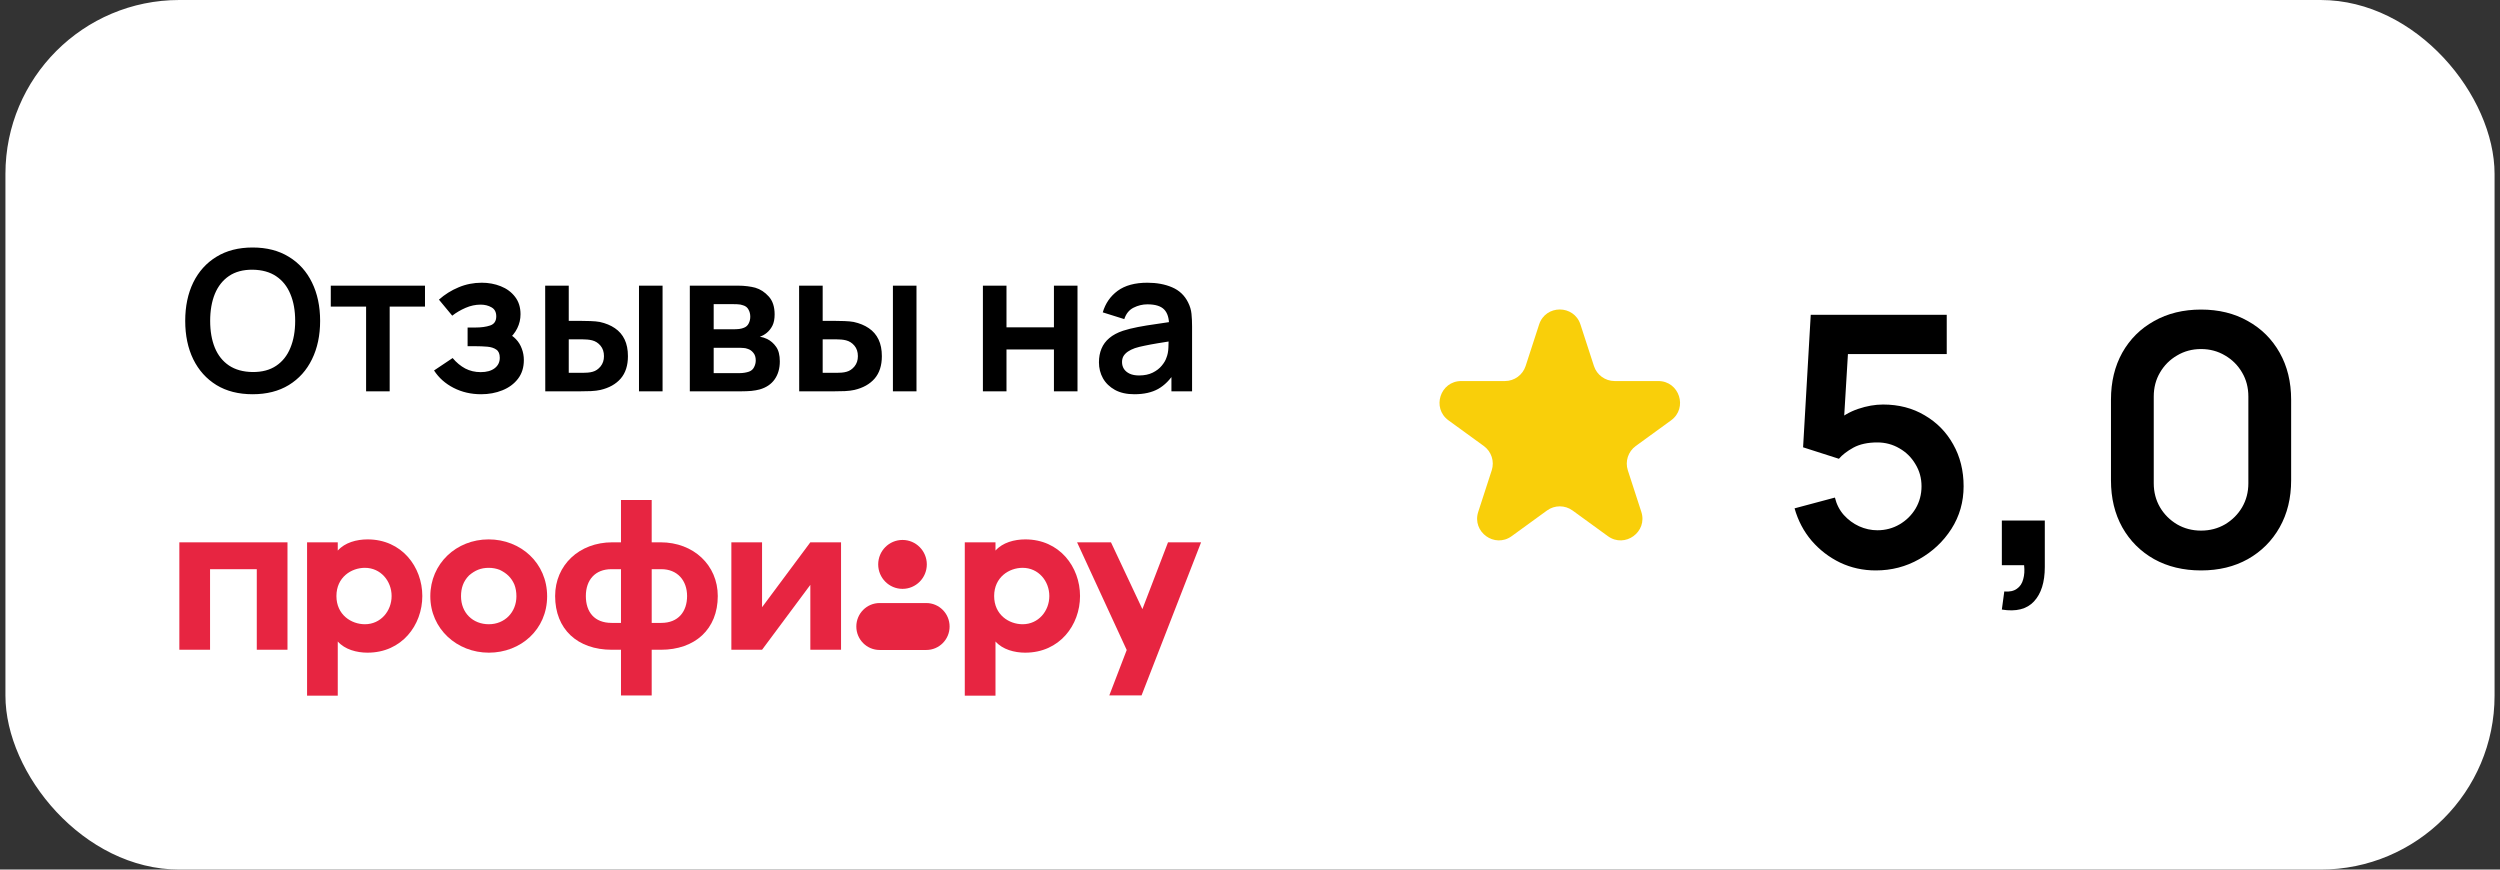 <svg width="230" height="80" viewBox="0 0 230 80" fill="none" xmlns="http://www.w3.org/2000/svg">
<rect x="0" y="0" width="230" height="80" fill="#333333" stroke="none"/>
<rect x="0.5" width="229" height="80" rx="16" fill="white"/>
<path d="M23.241 36.27C21.945 36.27 20.835 35.988 19.911 35.424C18.987 34.854 18.276 34.062 17.778 33.048C17.286 32.034 17.04 30.858 17.04 29.52C17.04 28.182 17.286 27.006 17.778 25.992C18.276 24.978 18.987 24.189 19.911 23.625C20.835 23.055 21.945 22.77 23.241 22.77C24.537 22.77 25.647 23.055 26.571 23.625C27.501 24.189 28.212 24.978 28.704 25.992C29.202 27.006 29.451 28.182 29.451 29.52C29.451 30.858 29.202 32.034 28.704 33.048C28.212 34.062 27.501 34.854 26.571 35.424C25.647 35.988 24.537 36.27 23.241 36.27ZM23.241 34.227C24.111 34.233 24.834 34.041 25.41 33.651C25.992 33.261 26.427 32.712 26.715 32.004C27.009 31.296 27.156 30.468 27.156 29.52C27.156 28.572 27.009 27.75 26.715 27.054C26.427 26.352 25.992 25.806 25.41 25.416C24.834 25.026 24.111 24.825 23.241 24.813C22.371 24.807 21.648 24.999 21.072 25.389C20.496 25.779 20.061 26.328 19.767 27.036C19.479 27.744 19.335 28.572 19.335 29.52C19.335 30.468 19.479 31.293 19.767 31.995C20.055 32.691 20.487 33.234 21.063 33.624C21.645 34.014 22.371 34.215 23.241 34.227ZM33.681 36V28.206H30.432V26.28H39.099V28.206H35.85V36H33.681ZM44.261 36.27C43.337 36.27 42.494 36.075 41.732 35.685C40.97 35.295 40.37 34.761 39.932 34.083L41.642 32.94C41.99 33.354 42.377 33.675 42.803 33.903C43.229 34.125 43.703 34.236 44.225 34.236C44.771 34.236 45.2 34.116 45.512 33.876C45.824 33.636 45.98 33.315 45.98 32.913C45.98 32.559 45.875 32.31 45.665 32.166C45.455 32.016 45.179 31.926 44.837 31.896C44.495 31.866 44.129 31.851 43.739 31.851H43.019V30.132H43.73C44.276 30.132 44.732 30.069 45.098 29.943C45.47 29.817 45.656 29.538 45.656 29.106C45.656 28.716 45.512 28.44 45.224 28.278C44.936 28.11 44.6 28.026 44.216 28.026C43.748 28.026 43.286 28.125 42.83 28.323C42.374 28.521 41.966 28.761 41.606 29.043L40.382 27.567C40.922 27.087 41.525 26.709 42.191 26.433C42.857 26.151 43.568 26.01 44.324 26.01C44.948 26.01 45.53 26.118 46.07 26.334C46.616 26.55 47.054 26.874 47.384 27.306C47.72 27.738 47.888 28.272 47.888 28.908C47.888 29.364 47.789 29.793 47.591 30.195C47.399 30.597 47.09 30.978 46.664 31.338L46.637 30.636C46.967 30.774 47.246 30.966 47.474 31.212C47.708 31.458 47.885 31.746 48.005 32.076C48.131 32.406 48.194 32.757 48.194 33.129C48.194 33.807 48.014 34.38 47.654 34.848C47.294 35.316 46.814 35.67 46.214 35.91C45.62 36.15 44.969 36.27 44.261 36.27ZM50.165 36L50.156 26.28H52.325V29.52H53.414C53.684 29.52 53.987 29.526 54.323 29.538C54.665 29.55 54.95 29.577 55.178 29.619C55.724 29.739 56.189 29.931 56.573 30.195C56.963 30.459 57.26 30.804 57.464 31.23C57.668 31.656 57.77 32.169 57.77 32.769C57.77 33.627 57.548 34.314 57.104 34.83C56.66 35.34 56.039 35.688 55.241 35.874C55.007 35.928 54.716 35.964 54.368 35.982C54.02 35.994 53.711 36 53.441 36H50.165ZM52.325 34.299H53.63C53.762 34.299 53.909 34.293 54.071 34.281C54.233 34.269 54.386 34.242 54.53 34.2C54.8 34.128 55.04 33.966 55.25 33.714C55.46 33.456 55.565 33.141 55.565 32.769C55.565 32.379 55.46 32.058 55.25 31.806C55.04 31.554 54.782 31.389 54.476 31.311C54.332 31.275 54.185 31.251 54.035 31.239C53.891 31.227 53.756 31.221 53.63 31.221H52.325V34.299ZM58.787 36V26.28H60.956V36H58.787ZM63.463 36V26.28H67.882C68.2 26.28 68.497 26.298 68.773 26.334C69.049 26.37 69.286 26.415 69.484 26.469C69.952 26.607 70.366 26.877 70.726 27.279C71.086 27.675 71.266 28.224 71.266 28.926C71.266 29.34 71.2 29.682 71.068 29.952C70.936 30.216 70.762 30.438 70.546 30.618C70.444 30.702 70.339 30.774 70.231 30.834C70.123 30.894 70.015 30.942 69.907 30.978C70.141 31.014 70.363 31.083 70.573 31.185C70.903 31.347 71.179 31.587 71.401 31.905C71.629 32.223 71.743 32.67 71.743 33.246C71.743 33.9 71.584 34.452 71.266 34.902C70.954 35.346 70.495 35.655 69.889 35.829C69.667 35.889 69.412 35.934 69.124 35.964C68.836 35.988 68.542 36 68.242 36H63.463ZM65.659 34.326H68.089C68.215 34.326 68.353 34.314 68.503 34.29C68.653 34.266 68.788 34.233 68.908 34.191C69.124 34.113 69.28 33.975 69.376 33.777C69.478 33.579 69.529 33.372 69.529 33.156C69.529 32.862 69.454 32.628 69.304 32.454C69.16 32.274 68.986 32.154 68.782 32.094C68.662 32.046 68.53 32.019 68.386 32.013C68.248 32.001 68.134 31.995 68.044 31.995H65.659V34.326ZM65.659 30.294H67.459C67.645 30.294 67.825 30.285 67.999 30.267C68.179 30.243 68.329 30.204 68.449 30.15C68.647 30.072 68.791 29.94 68.881 29.754C68.977 29.568 69.025 29.361 69.025 29.133C69.025 28.893 68.971 28.677 68.863 28.485C68.761 28.287 68.596 28.155 68.368 28.089C68.218 28.029 68.035 27.996 67.819 27.99C67.609 27.984 67.474 27.981 67.414 27.981H65.659V30.294ZM73.526 36L73.517 26.28H75.686V29.52H76.775C77.045 29.52 77.348 29.526 77.684 29.538C78.026 29.55 78.311 29.577 78.539 29.619C79.085 29.739 79.55 29.931 79.934 30.195C80.324 30.459 80.621 30.804 80.825 31.23C81.029 31.656 81.131 32.169 81.131 32.769C81.131 33.627 80.909 34.314 80.465 34.83C80.021 35.34 79.4 35.688 78.602 35.874C78.368 35.928 78.077 35.964 77.729 35.982C77.381 35.994 77.072 36 76.802 36H73.526ZM75.686 34.299H76.991C77.123 34.299 77.27 34.293 77.432 34.281C77.594 34.269 77.747 34.242 77.891 34.2C78.161 34.128 78.401 33.966 78.611 33.714C78.821 33.456 78.926 33.141 78.926 32.769C78.926 32.379 78.821 32.058 78.611 31.806C78.401 31.554 78.143 31.389 77.837 31.311C77.693 31.275 77.546 31.251 77.396 31.239C77.252 31.227 77.117 31.221 76.991 31.221H75.686V34.299ZM82.148 36V26.28H84.317V36H82.148ZM90.427 36V26.28H92.597V30.114H96.962V26.28H99.13V36H96.962V32.148H92.597V36H90.427ZM104.361 36.27C103.659 36.27 103.065 36.138 102.579 35.874C102.093 35.604 101.724 35.247 101.472 34.803C101.226 34.359 101.103 33.87 101.103 33.336C101.103 32.868 101.181 32.448 101.337 32.076C101.493 31.698 101.733 31.374 102.057 31.104C102.381 30.828 102.801 30.603 103.317 30.429C103.707 30.303 104.163 30.189 104.685 30.087C105.213 29.985 105.783 29.892 106.395 29.808C107.013 29.718 107.658 29.622 108.33 29.52L107.556 29.961C107.562 29.289 107.412 28.794 107.106 28.476C106.8 28.158 106.284 27.999 105.558 27.999C105.12 27.999 104.697 28.101 104.289 28.305C103.881 28.509 103.596 28.86 103.434 29.358L101.454 28.737C101.694 27.915 102.15 27.255 102.822 26.757C103.5 26.259 104.412 26.01 105.558 26.01C106.422 26.01 107.181 26.151 107.835 26.433C108.495 26.715 108.984 27.177 109.302 27.819C109.476 28.161 109.581 28.512 109.617 28.872C109.653 29.226 109.671 29.613 109.671 30.033V36H107.772V33.894L108.087 34.236C107.649 34.938 107.136 35.454 106.548 35.784C105.966 36.108 105.237 36.27 104.361 36.27ZM104.793 34.542C105.285 34.542 105.705 34.455 106.053 34.281C106.401 34.107 106.677 33.894 106.881 33.642C107.091 33.39 107.232 33.153 107.304 32.931C107.418 32.655 107.481 32.34 107.493 31.986C107.511 31.626 107.52 31.335 107.52 31.113L108.186 31.311C107.532 31.413 106.971 31.503 106.503 31.581C106.035 31.659 105.633 31.734 105.297 31.806C104.961 31.872 104.664 31.947 104.406 32.031C104.154 32.121 103.941 32.226 103.767 32.346C103.593 32.466 103.458 32.604 103.362 32.76C103.272 32.916 103.227 33.099 103.227 33.309C103.227 33.549 103.287 33.762 103.407 33.948C103.527 34.128 103.701 34.272 103.929 34.38C104.163 34.488 104.451 34.542 104.793 34.542Z" fill="black"/>
<g clip-path="url(#clip0_1_213)">
<path d="M107.458 49.892H110.5L105.024 63.974H102.057L103.658 59.801L99.091 49.892H102.209L105.1 56.04L107.458 49.892Z" fill="#E72541"/>
<path d="M94.328 60.046C93.325 60.046 92.24 59.757 91.585 59.016V64H88.76V49.892H91.585V50.654C92.24 49.912 93.325 49.624 94.328 49.624C97.48 49.624 99.363 52.158 99.363 54.834C99.363 57.511 97.48 60.045 94.328 60.045V60.046ZM94.082 52.24C92.833 52.24 91.462 53.105 91.462 54.835C91.462 56.566 92.833 57.43 94.082 57.43C95.535 57.43 96.538 56.215 96.538 54.835C96.538 53.455 95.535 52.24 94.082 52.24Z" fill="#E72541"/>
<path d="M87.363 57.639C87.363 58.832 86.403 59.798 85.218 59.798H80.927C79.742 59.798 78.782 58.831 78.782 57.639C78.782 56.447 79.742 55.48 80.927 55.48H85.218C86.403 55.48 87.363 56.447 87.363 57.639Z" fill="#E72541"/>
<path d="M80.794 51.925C80.794 50.682 81.795 49.675 83.031 49.675C84.266 49.675 85.267 50.683 85.267 51.925C85.267 53.167 84.266 54.175 83.031 54.175C81.795 54.175 80.794 53.167 80.794 51.925Z" fill="#E72541"/>
<path d="M67.285 49.892H70.109V55.865L74.551 49.892H77.376V59.778H74.551V53.806L70.109 59.778H67.285V49.892Z" fill="#E72541"/>
<path d="M57.132 46H59.956V49.893H60.775C63.805 49.893 66.035 51.993 66.035 54.835C66.035 57.883 63.947 59.778 60.795 59.778H59.956V63.98H57.131V59.778H56.292C53.119 59.778 51.072 57.883 51.072 54.835C51.072 51.993 53.283 49.893 56.333 49.893H57.131V46H57.132ZM56.252 52.364C54.757 52.364 53.898 53.352 53.898 54.835C53.898 56.318 54.696 57.307 56.272 57.307H57.131V52.364H56.251H56.252ZM59.957 52.364V57.307H60.837C62.413 57.307 63.212 56.256 63.212 54.835C63.212 53.415 62.331 52.364 60.837 52.364H59.957Z" fill="#E72541"/>
<path d="M50.336 54.855C50.336 57.925 47.9 60.046 44.973 60.046C42.046 60.046 39.589 57.862 39.589 54.855C39.589 51.849 41.984 49.624 44.952 49.624C47.92 49.624 50.336 51.807 50.336 54.855H50.336ZM43.151 52.941C42.619 53.476 42.414 54.114 42.414 54.856C42.414 56.38 43.498 57.43 44.972 57.43C46.446 57.43 47.51 56.318 47.51 54.856C47.51 54.465 47.449 54.114 47.326 53.785C47.04 53.126 46.61 52.734 45.975 52.426C45.648 52.302 45.32 52.241 44.972 52.241C44.235 52.241 43.703 52.467 43.15 52.941L43.151 52.941Z" fill="#E72541"/>
<path d="M33.817 60.046C32.814 60.046 31.729 59.757 31.074 59.016V64H28.25V49.892H31.074V50.654C31.729 49.912 32.814 49.624 33.817 49.624C36.97 49.624 38.853 52.158 38.853 54.834C38.853 57.511 36.97 60.045 33.817 60.045V60.046ZM33.571 52.24C32.323 52.24 30.951 53.105 30.951 54.835C30.951 56.566 32.323 57.43 33.571 57.43C35.025 57.43 36.028 56.215 36.028 54.835C36.028 53.455 35.024 52.24 33.571 52.24Z" fill="#E72541"/>
<path d="M26.449 49.892V59.778H23.624V52.364H19.325V59.778H16.5V49.892H26.449Z" fill="#E72541"/>
</g>
<path d="M141.598 29.854C142.197 28.012 144.803 28.012 145.402 29.854L146.643 33.674C146.911 34.498 147.679 35.056 148.545 35.056H152.562C154.499 35.056 155.305 37.535 153.737 38.674L150.488 41.034C149.787 41.544 149.494 42.447 149.761 43.27L151.002 47.09C151.601 48.933 149.492 50.465 147.925 49.326L144.676 46.966C143.975 46.456 143.025 46.456 142.324 46.966L139.075 49.326C137.508 50.465 135.399 48.933 135.998 47.09L137.239 43.27C137.506 42.447 137.213 41.544 136.512 41.034L133.263 38.674C131.695 37.535 132.501 35.056 134.438 35.056H138.455C139.321 35.056 140.089 34.498 140.357 33.674L141.598 29.854Z" fill="#F9CF0A"/>
<path d="M172.572 52.48C171.399 52.48 170.305 52.24 169.292 51.76C168.279 51.269 167.404 50.597 166.668 49.744C165.943 48.891 165.42 47.899 165.1 46.768L168.812 45.776C168.961 46.395 169.233 46.928 169.628 47.376C170.033 47.824 170.503 48.171 171.036 48.416C171.58 48.661 172.14 48.784 172.716 48.784C173.463 48.784 174.145 48.603 174.764 48.24C175.383 47.877 175.873 47.392 176.236 46.784C176.599 46.165 176.78 45.483 176.78 44.736C176.78 43.989 176.593 43.312 176.22 42.704C175.857 42.085 175.367 41.6 174.748 41.248C174.129 40.885 173.452 40.704 172.716 40.704C171.831 40.704 171.095 40.864 170.508 41.184C169.932 41.504 169.489 41.845 169.18 42.208L165.884 41.152L166.588 28.96H179.1V32.576H168.652L170.092 31.216L169.58 39.696L168.876 38.832C169.473 38.288 170.167 37.883 170.956 37.616C171.745 37.349 172.508 37.216 173.244 37.216C174.684 37.216 175.959 37.547 177.068 38.208C178.188 38.859 179.063 39.749 179.692 40.88C180.332 42.011 180.652 43.296 180.652 44.736C180.652 46.176 180.279 47.483 179.532 48.656C178.785 49.819 177.799 50.747 176.572 51.44C175.356 52.133 174.023 52.48 172.572 52.48ZM184.17 56.08L184.394 54.416C184.885 54.459 185.274 54.373 185.562 54.16C185.85 53.957 186.042 53.664 186.138 53.28C186.245 52.907 186.271 52.48 186.218 52H184.17V47.888H188.122V52.16C188.122 53.557 187.791 54.613 187.13 55.328C186.469 56.043 185.482 56.293 184.17 56.08ZM202.497 52.48C200.865 52.48 199.425 52.133 198.177 51.44C196.929 50.736 195.953 49.76 195.249 48.512C194.555 47.264 194.209 45.824 194.209 44.192V36.768C194.209 35.136 194.555 33.696 195.249 32.448C195.953 31.2 196.929 30.229 198.177 29.536C199.425 28.832 200.865 28.48 202.497 28.48C204.129 28.48 205.563 28.832 206.801 29.536C208.049 30.229 209.025 31.2 209.729 32.448C210.433 33.696 210.785 35.136 210.785 36.768V44.192C210.785 45.824 210.433 47.264 209.729 48.512C209.025 49.76 208.049 50.736 206.801 51.44C205.563 52.133 204.129 52.48 202.497 52.48ZM202.497 48.816C203.307 48.816 204.043 48.624 204.705 48.24C205.366 47.845 205.889 47.323 206.273 46.672C206.657 46.011 206.849 45.275 206.849 44.464V36.48C206.849 35.659 206.657 34.923 206.273 34.272C205.889 33.611 205.366 33.088 204.705 32.704C204.043 32.309 203.307 32.112 202.497 32.112C201.686 32.112 200.95 32.309 200.289 32.704C199.627 33.088 199.105 33.611 198.721 34.272C198.337 34.923 198.145 35.659 198.145 36.48V44.464C198.145 45.275 198.337 46.011 198.721 46.672C199.105 47.323 199.627 47.845 200.289 48.24C200.95 48.624 201.686 48.816 202.497 48.816Z" fill="black"/>
<defs>
<clipPath id="clip0_1_213">
<rect width="94" height="18" fill="white" transform="translate(16.5 46)"/>
</clipPath>
</defs>
</svg>
